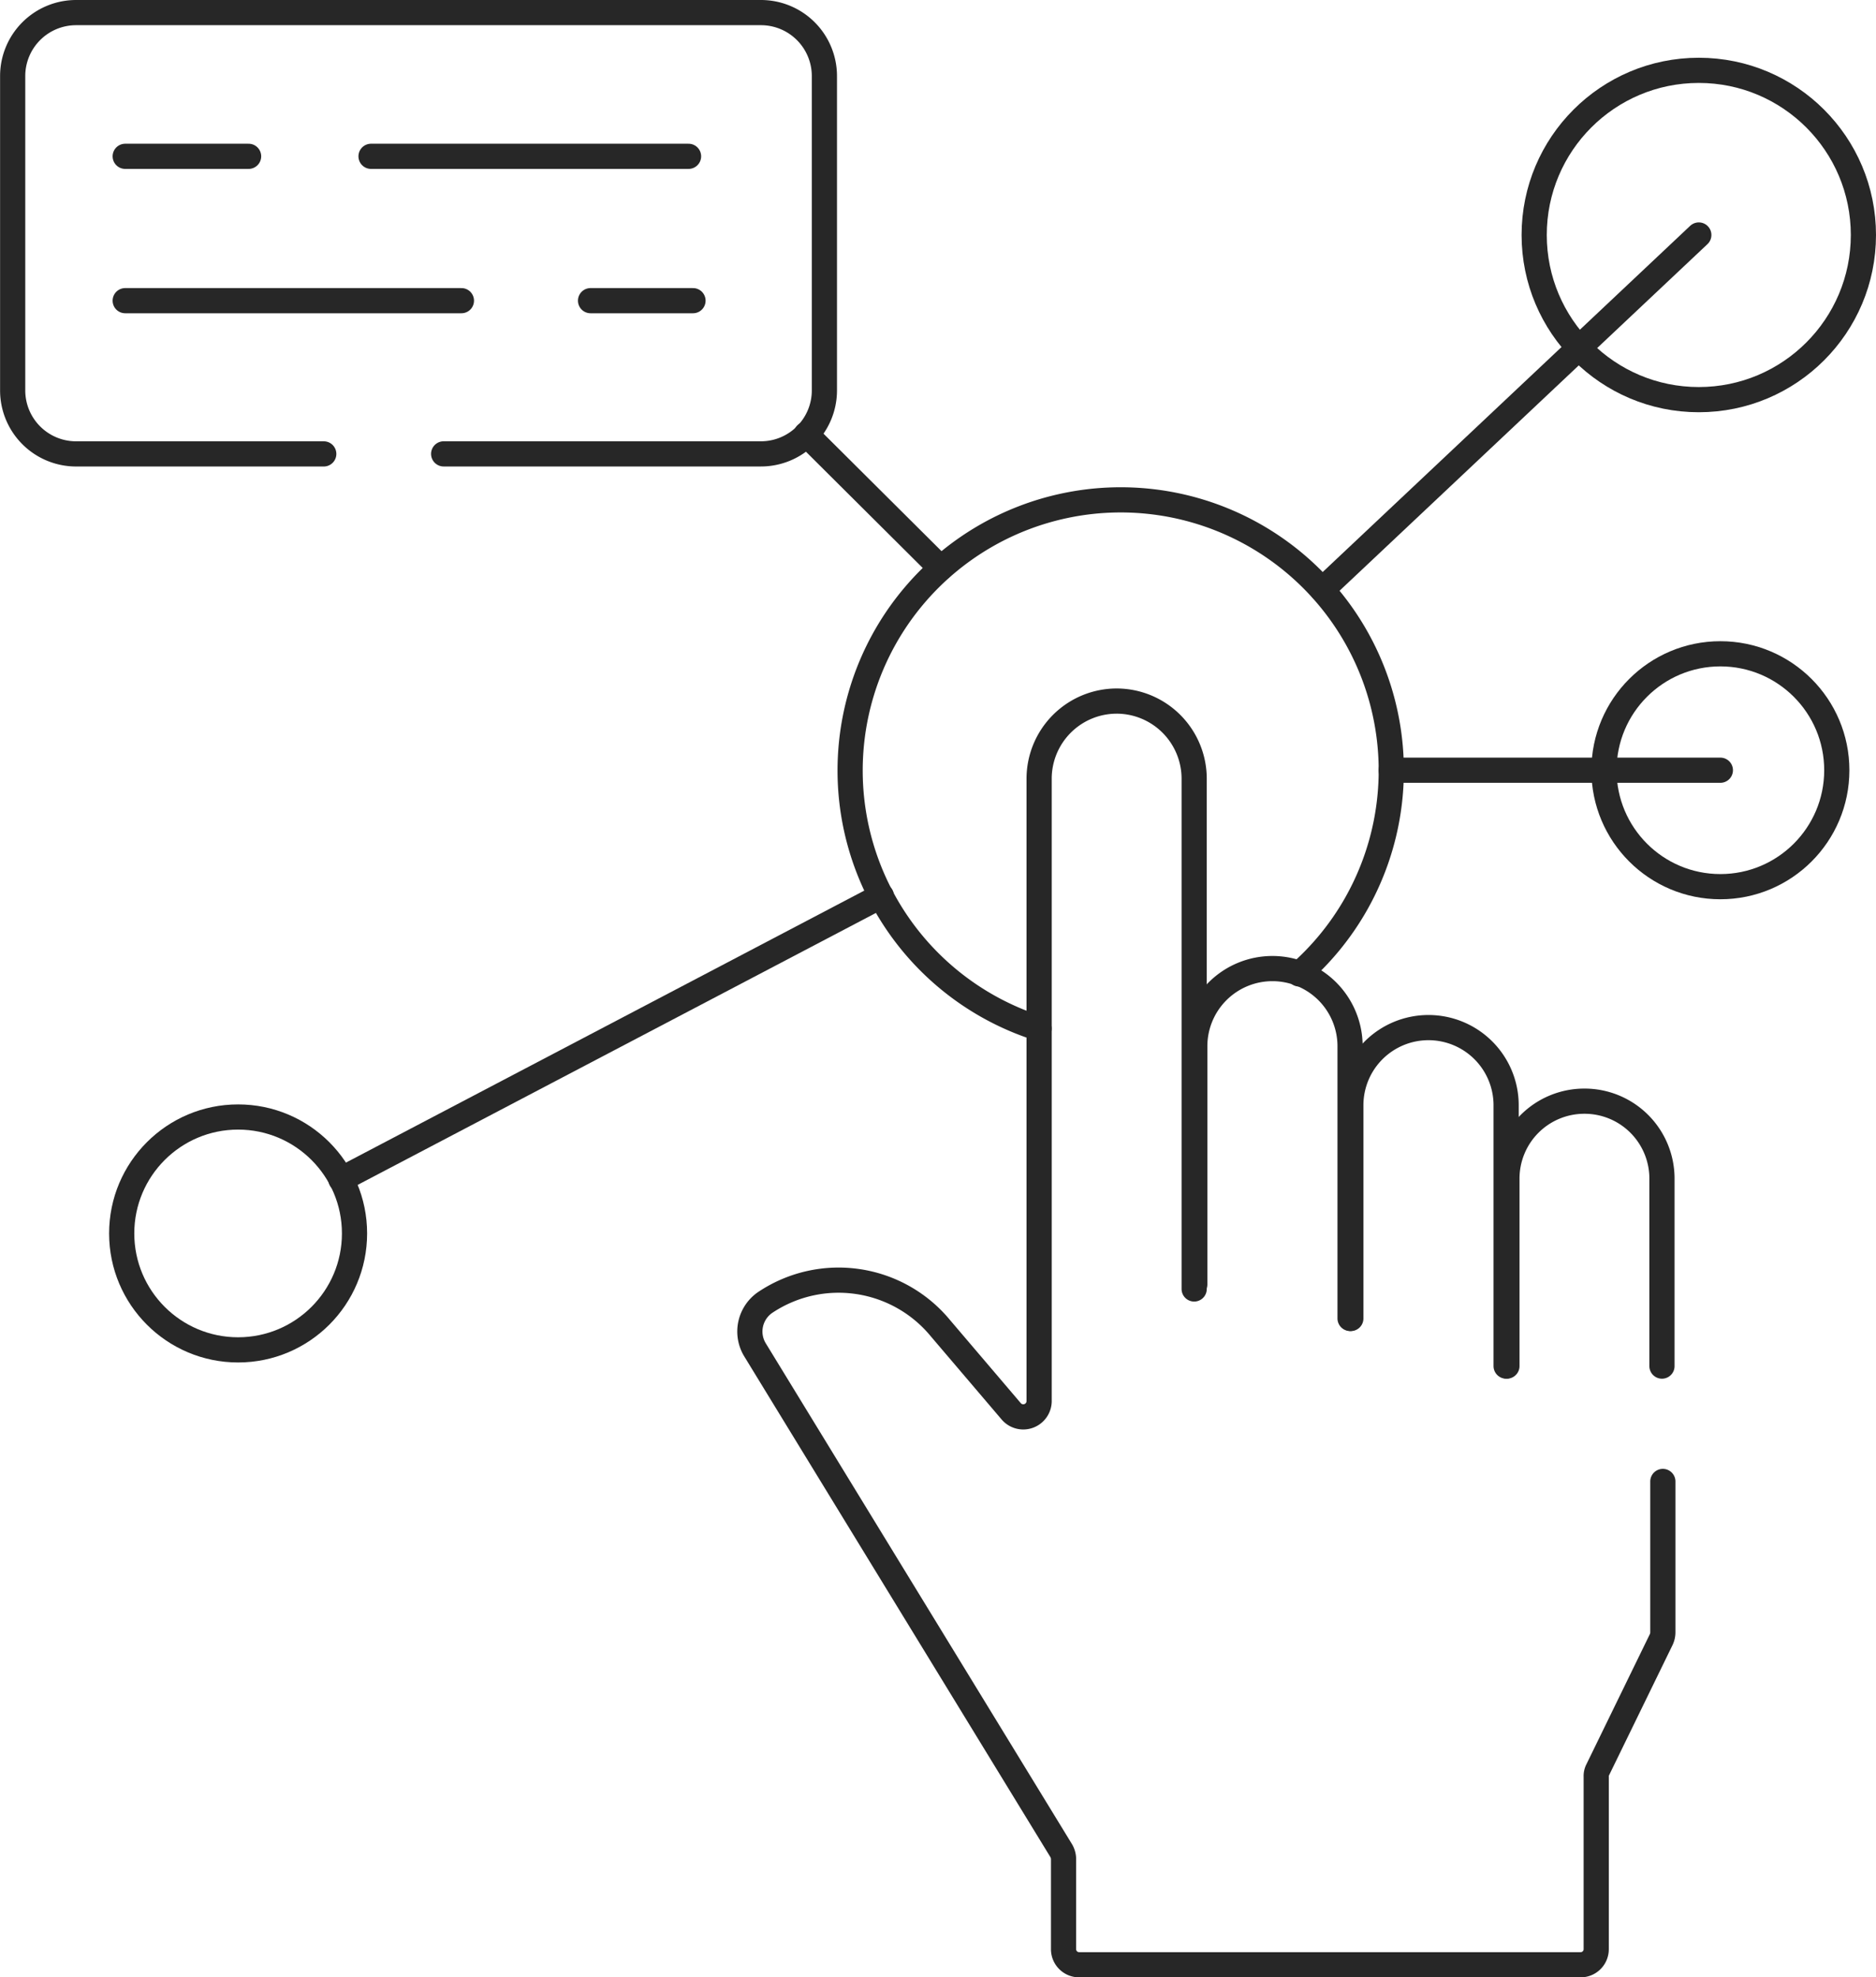 <svg xmlns="http://www.w3.org/2000/svg" width="89.393" height="94.2" viewBox="0 0 89.393 94.2">
  <g id="Group_6278" data-name="Group 6278" transform="translate(-13118.04 -1189.5)">
    <path id="Path_6678" data-name="Path 6678" d="M170.655,189.407V165.1a3.7,3.7,0,0,0-3.688-3.7h0a3.7,3.7,0,0,0-3.7,3.7v29.67a.756.756,0,0,1-1.315.484l-3.386-3.975a6.288,6.288,0,0,0-8.313-1.255h0a1.678,1.678,0,0,0-.514,2.3l14.586,23.851a.831.831,0,0,1,.106.378v4.308a.741.741,0,0,0,.741.741h23.9a.741.741,0,0,0,.741-.741v-8.222a.635.635,0,0,1,.076-.333l3.023-6.2a.816.816,0,0,0,.076-.333v-7.195" transform="translate(13004.288 1061.499)" fill="none" stroke="#272727" stroke-linecap="round" stroke-linejoin="round" stroke-width="1.2"/>
    <path id="Path_6679" data-name="Path 6679" d="M163.51,184.869V173.533a3.7,3.7,0,0,1,3.7-3.7h0a3.7,3.7,0,0,1,3.7,3.7V186.5" transform="translate(13011.462 1065.81)" fill="none" stroke="#272727" stroke-linecap="round" stroke-linejoin="round" stroke-width="1.2"/>
    <path id="Path_6680" data-name="Path 6680" d="M168.43,185.55V175.393a3.7,3.7,0,0,1,3.7-3.7h0a3.7,3.7,0,0,1,3.7,3.7v12.424" transform="translate(13013.978 1066.762)" fill="none" stroke="#272727" stroke-linecap="round" stroke-linejoin="round" stroke-width="1.2"/>
    <path id="Path_6681" data-name="Path 6681" d="M173.35,186.631V177.7a3.688,3.688,0,0,1,3.688-3.688h0a3.688,3.688,0,0,1,3.7,3.688v8.933" transform="translate(13016.496 1067.948)" fill="none" stroke="#272727" stroke-linecap="round" stroke-linejoin="round" stroke-width="1.2"/>
    <path id="Path_6682" data-name="Path 6682" d="M174.04,177.643a12.893,12.893,0,1,0-12.394,2.6" transform="translate(13005.905 1058.255)" fill="none" stroke="#272727" stroke-linecap="round" stroke-linejoin="round" stroke-width="1.2"/>
    <circle id="Ellipse_32" data-name="Ellipse 32" cx="7.844" cy="7.844" r="7.844" transform="translate(13191.145 1192.851)" fill="none" stroke="#272727" stroke-linecap="round" stroke-linejoin="round" stroke-width="1.2"/>
    <circle id="Ellipse_33" data-name="Ellipse 33" cx="5.547" cy="5.547" r="5.547" transform="translate(13194.471 1220.647)" fill="none" stroke="#272727" stroke-linecap="round" stroke-linejoin="round" stroke-width="1.2"/>
    <circle id="Ellipse_34" data-name="Ellipse 34" cx="5.547" cy="5.547" r="5.547" transform="translate(13123.839 1242.714)" fill="none" stroke="#272727" stroke-linecap="round" stroke-linejoin="round" stroke-width="1.2"/>
    <path id="Path_6683" data-name="Path 6683" d="M141.067,160.724h-11.8a3.023,3.023,0,0,1-3.023-3.023V142.723a3.023,3.023,0,0,1,3.023-3.023H161.9a3.023,3.023,0,0,1,3.023,3.023V157.7a3.023,3.023,0,0,1-3.023,3.023H146.781" transform="translate(12992.4 1050.4)" fill="none" stroke="#272727" stroke-linecap="round" stroke-linejoin="round" stroke-width="1.2"/>
    <line id="Line_3" data-name="Line 3" x2="15.13" transform="translate(13135.72 1196.947)" fill="none" stroke="#272727" stroke-linecap="round" stroke-linejoin="round" stroke-width="1.2"/>
    <line id="Line_4" data-name="Line 4" x1="5.88" transform="translate(13124.006 1196.947)" fill="none" stroke="#272727" stroke-linecap="round" stroke-linejoin="round" stroke-width="1.2"/>
    <line id="Line_5" data-name="Line 5" x2="16.021" transform="translate(13124.006 1203.824)" fill="none" stroke="#272727" stroke-linecap="round" stroke-linejoin="round" stroke-width="1.2"/>
    <line id="Line_6" data-name="Line 6" x2="4.882" transform="translate(13146.18 1203.824)" fill="none" stroke="#272727" stroke-linecap="round" stroke-linejoin="round" stroke-width="1.2"/>
    <line id="Line_7" data-name="Line 7" x2="15.689" transform="translate(13184.328 1226.193)" fill="none" stroke="#272727" stroke-linecap="round" stroke-linejoin="round" stroke-width="1.2"/>
    <line id="Line_8" data-name="Line 8" x1="17.941" y2="16.898" transform="translate(13181.049 1200.695)" fill="none" stroke="#272727" stroke-linecap="round" stroke-linejoin="round" stroke-width="1.2"/>
    <line id="Line_9" data-name="Line 9" y1="13.512" x2="25.755" transform="translate(13134.283 1232.179)" fill="none" stroke="#272727" stroke-linecap="round" stroke-linejoin="round" stroke-width="1.2"/>
    <line id="Line_10" data-name="Line 10" x2="6.409" y2="6.378" transform="translate(13156.457 1210.187)" fill="none" stroke="#272727" stroke-linecap="round" stroke-linejoin="round" stroke-width="1.2"/>
  </g>
</svg>
